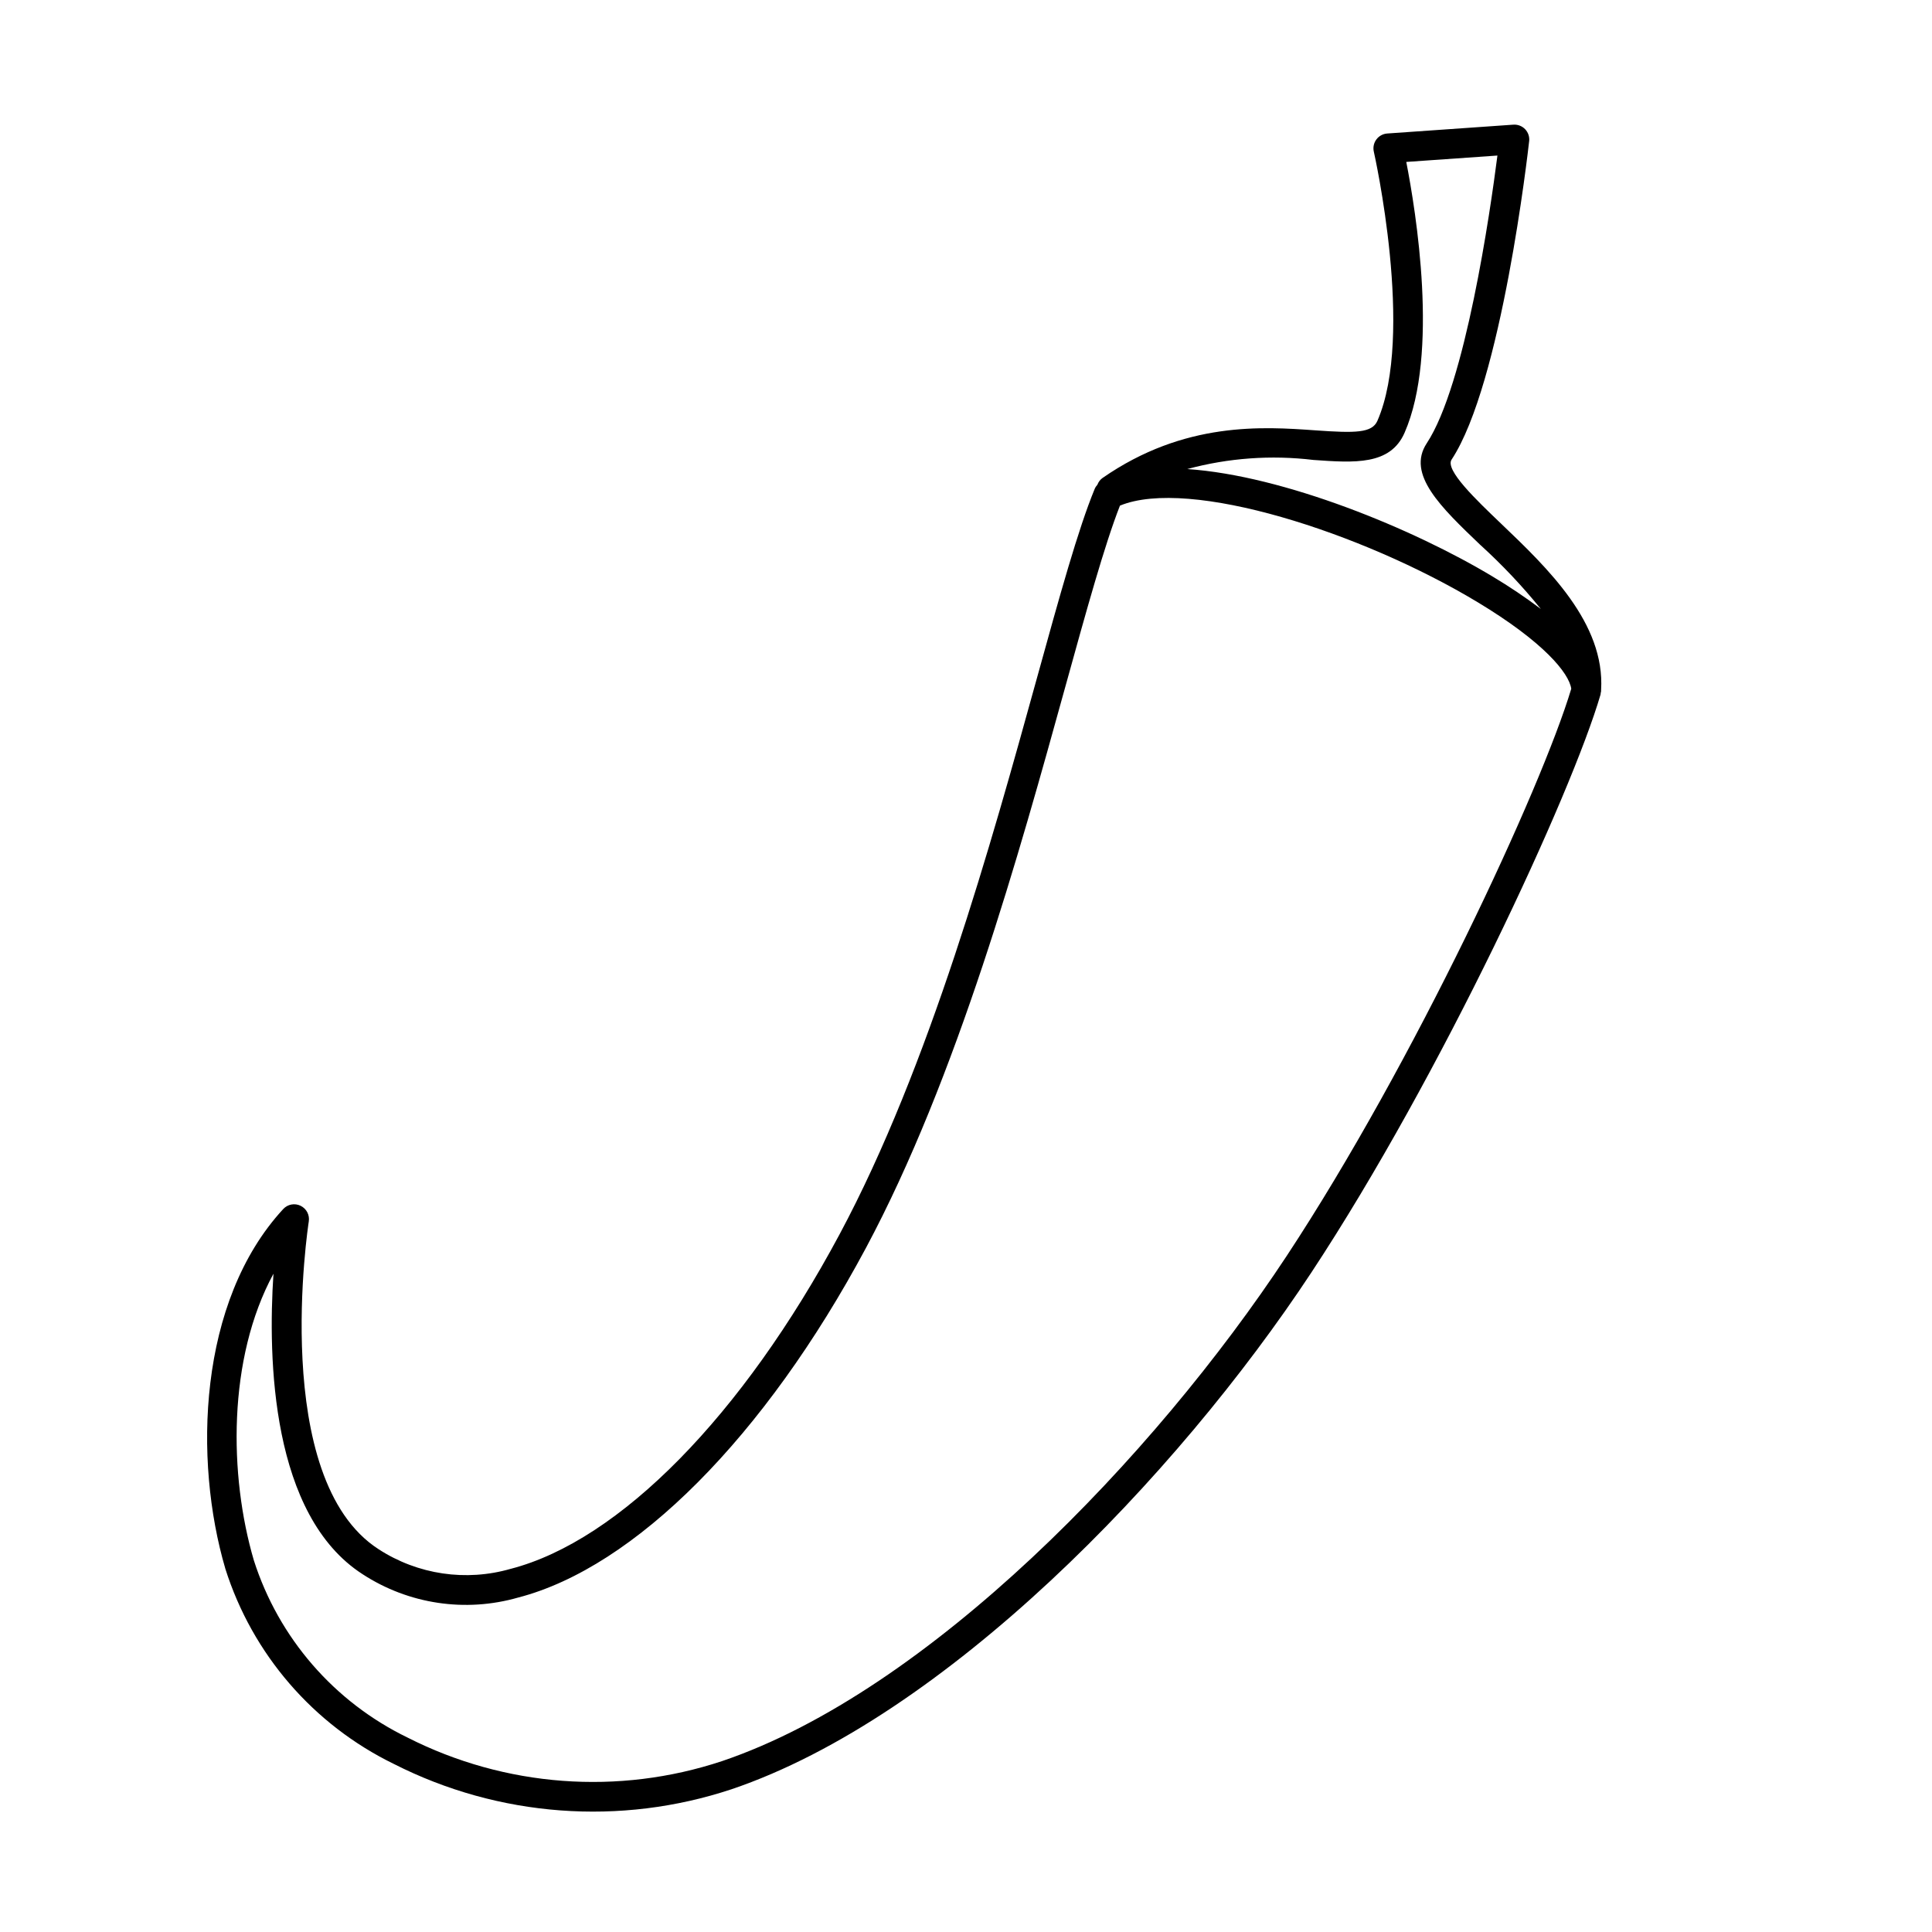 <?xml version="1.0" encoding="UTF-8"?>
<!-- Uploaded to: SVG Repo, www.svgrepo.com, Generator: SVG Repo Mixer Tools -->
<svg fill="#000000" width="800px" height="800px" version="1.1" viewBox="144 144 512 512" xmlns="http://www.w3.org/2000/svg">
 <path d="m223.66 463.54c-1.559-0.758-3.43-0.402-4.606 0.871-22.594 24.477-23.789 66.562-15.336 95.312h-0.004c7.172 22.645 23.324 41.352 44.68 51.75 27.738 14.078 59.953 16.488 89.477 6.695 56.355-19.074 117.79-82.543 153.68-136.98 34.391-52.172 68.879-126.71 76.605-153.11v-0.004c0.035-0.176 0.062-0.355 0.07-0.535 0.016-0.094 0.066-0.176 0.074-0.27 0.008-0.109 0-0.215 0.008-0.324l0.004-0.039-0.004-0.039c1.094-17.715-14.176-32.32-26.48-44.07-6.656-6.356-14.941-14.266-13.141-16.996 13.25-20.09 20.266-81.785 20.555-84.402h0.004c0.129-1.16-0.266-2.316-1.074-3.16s-1.953-1.281-3.117-1.199l-33.422 2.34c-1.145 0.082-2.199 0.656-2.883 1.582-0.684 0.922-0.93 2.098-0.676 3.219 0.109 0.484 10.898 48.605 0.949 71.348-1.422 3.246-5.863 3.262-16.402 2.519-13.832-0.984-34.742-2.465-56.473 12.645-0.602 0.441-1.059 1.051-1.32 1.75-0.309 0.336-0.559 0.723-0.734 1.145-4.367 10.598-9.219 28.125-15.355 50.32-11.992 43.34-28.41 102.7-52.234 147.18-25.727 48.039-58.301 81.184-87.137 88.664v-0.004c-11.871 3.438-24.652 1.547-35.02-5.18-29.012-18.66-18.625-86.184-18.52-86.859 0.277-1.715-0.605-3.406-2.168-4.164zm268.4-197.65c10.926 0.777 20.383 1.449 24.168-7.211 9.18-20.988 2.992-58.754 0.449-71.766l24.156-1.691c-1.906 14.855-8.492 60.723-18.727 76.246-5.414 8.215 3.711 16.93 14.277 27.023l0.004-0.008c5.738 5.223 11.074 10.871 15.953 16.902-4.09-3.086-8.344-5.949-12.742-8.574-21.004-12.645-55.32-26.781-80.965-28.508l-0.004 0.004c10.887-2.945 22.234-3.766 33.43-2.418zm-251.97 295.29c12.203 7.949 27.254 10.203 41.25 6.18 30.926-8.02 65.355-42.629 92.102-92.566 24.234-45.25 40.789-105.1 52.879-148.8 5.566-20.117 10.406-37.617 14.477-47.996 18.367-7.574 64.055 7.086 94.738 25.559 17.531 10.555 24.285 18.828 24.863 22.973-7.965 26.523-41.711 99.172-75.422 150.32-35.148 53.316-95.039 115.38-149.62 133.86-27.492 9.125-57.492 6.883-83.324-6.223-19.449-9.418-34.184-26.402-40.762-46.984-6.59-22.426-7.008-53.438 5.199-75.953-1.5 22.586-0.617 64.039 23.625 79.633z"/>
</svg>